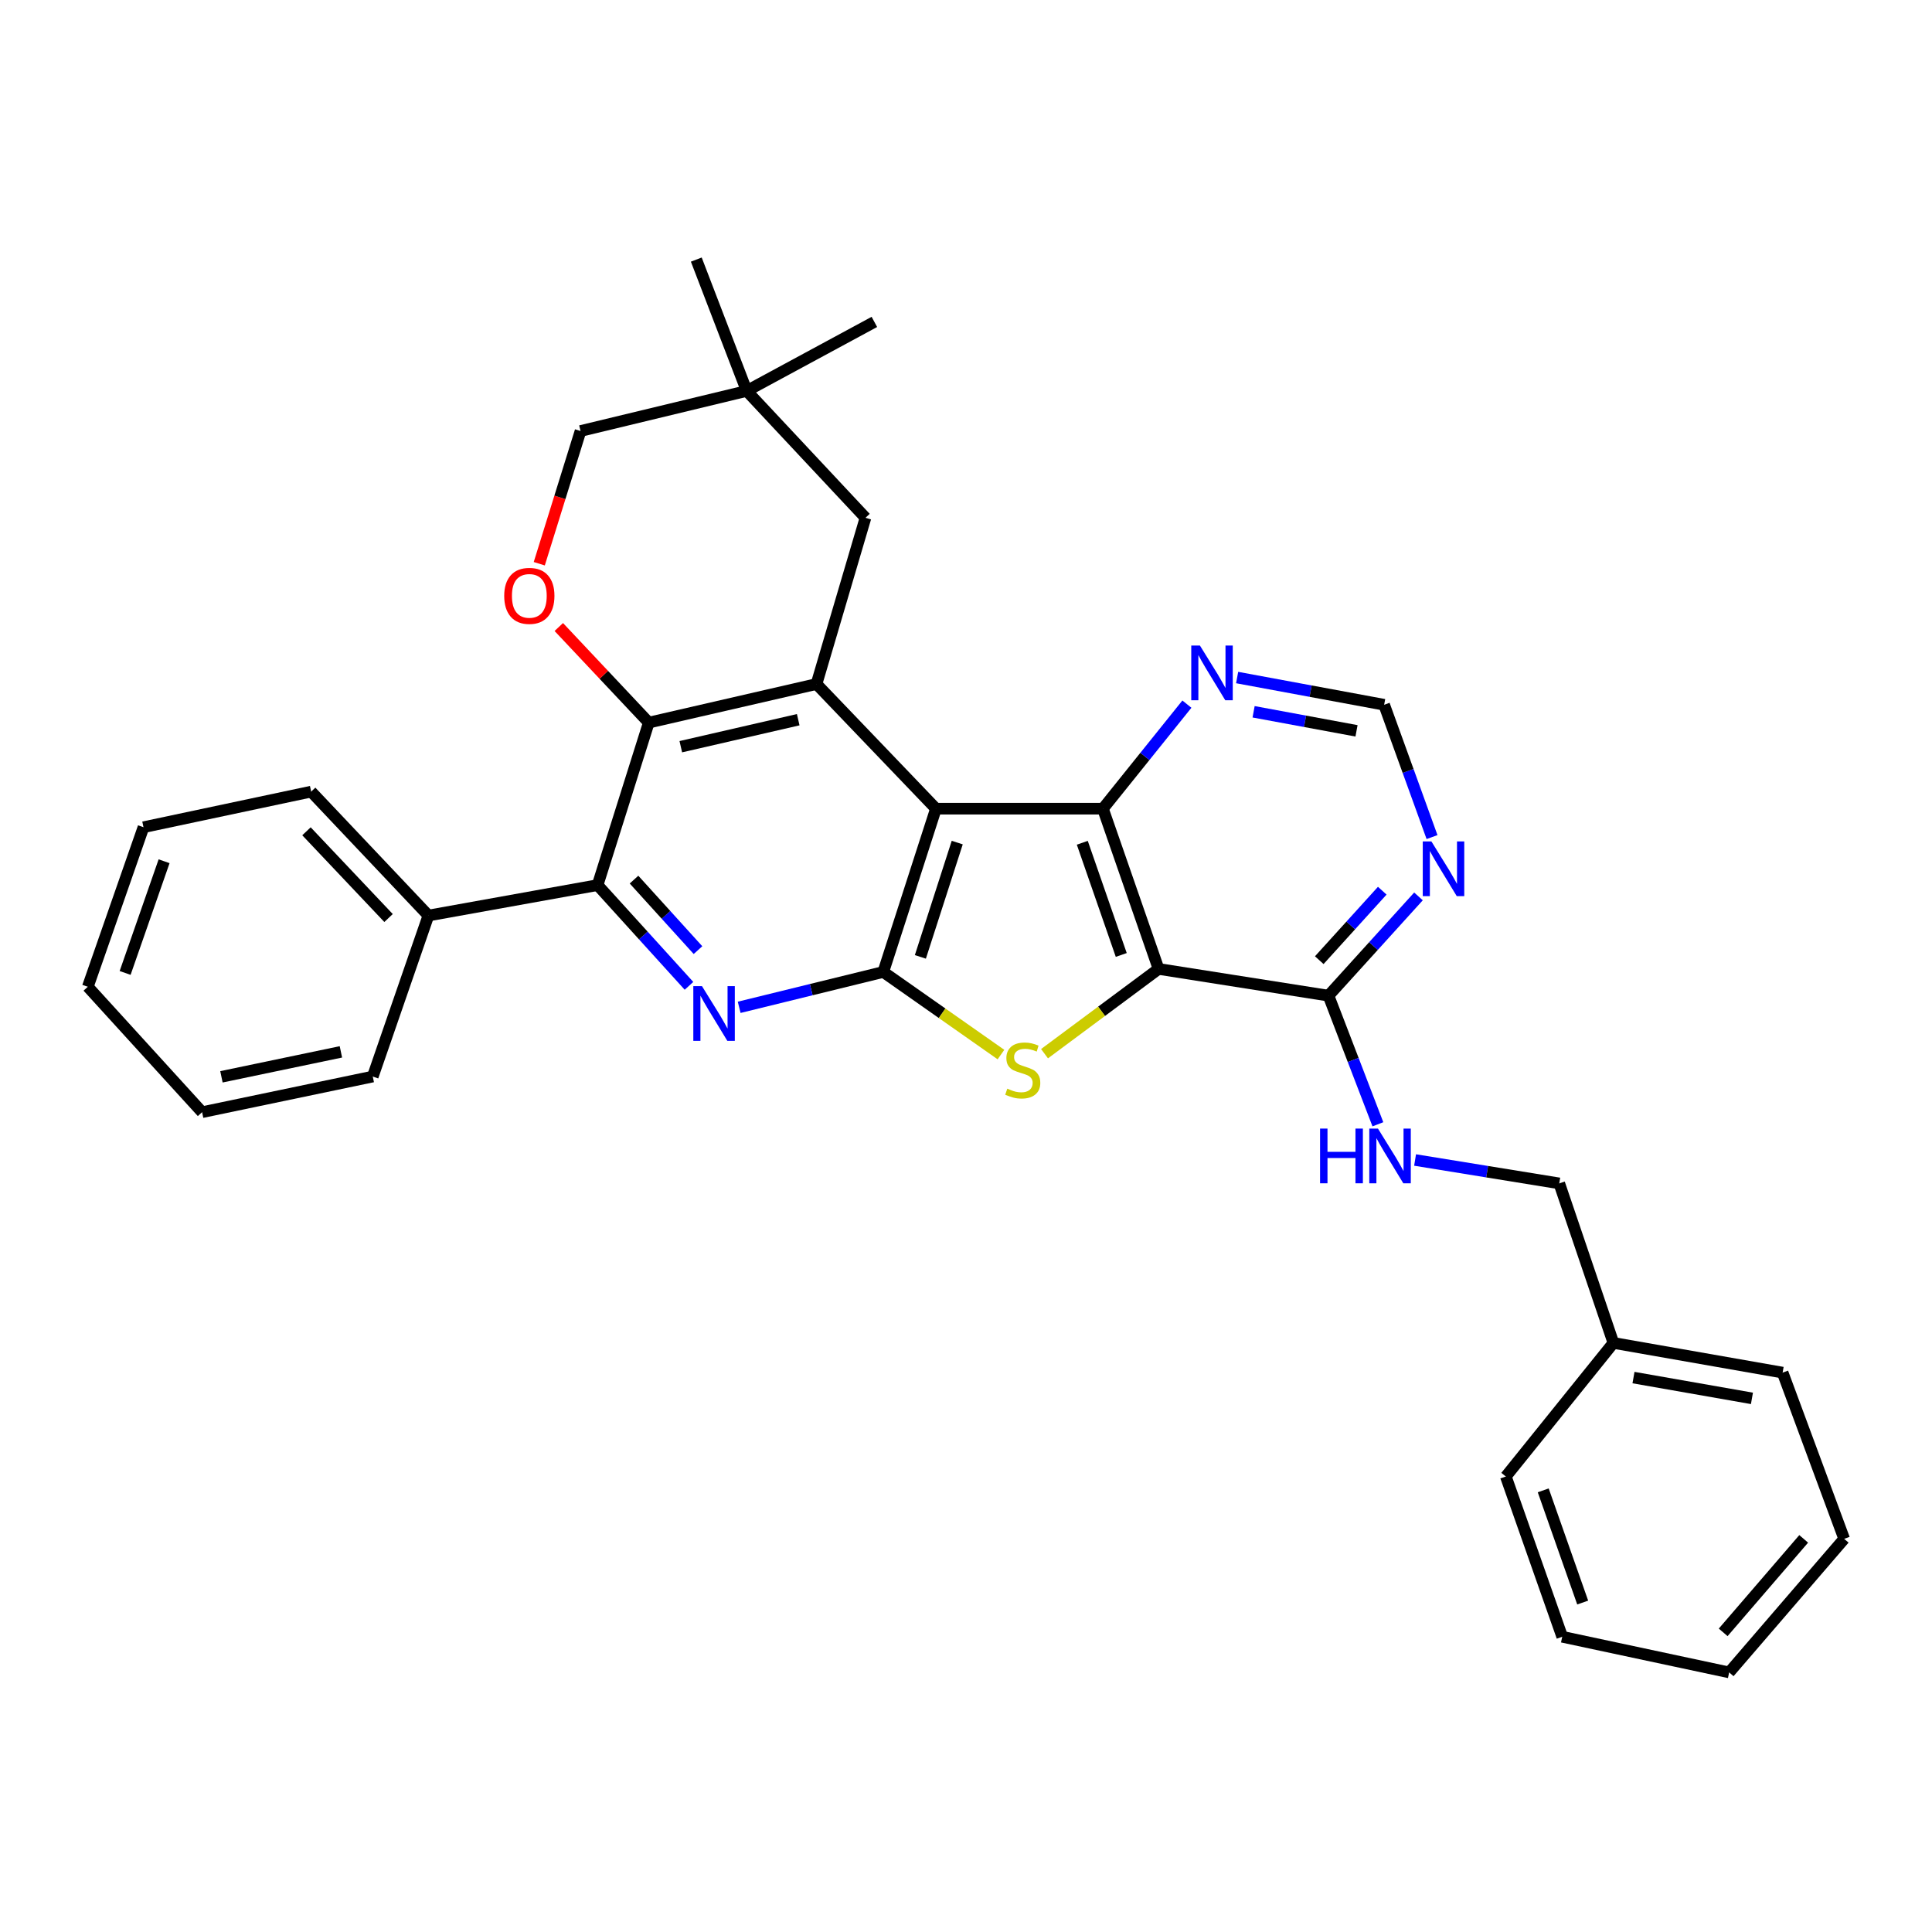 <?xml version='1.0' encoding='iso-8859-1'?>
<svg version='1.1' baseProfile='full'
              xmlns='http://www.w3.org/2000/svg'
                      xmlns:rdkit='http://www.rdkit.org/xml'
                      xmlns:xlink='http://www.w3.org/1999/xlink'
                  xml:space='preserve'
width='1000px' height='1000px' viewBox='0 0 1000 1000'>
<!-- END OF HEADER -->
<rect style='opacity:1.0;fill:#FFFFFF;stroke:none' width='1000' height='1000' x='0' y='0'> </rect>
<path class='bond-0' d='M 484.444,418.569 L 457.186,503.087' style='fill:none;fill-rule:evenodd;stroke:#000000;stroke-width:6px;stroke-linecap:butt;stroke-linejoin:miter;stroke-opacity:1' />
<path class='bond-0' d='M 495.462,436.119 L 476.382,495.281' style='fill:none;fill-rule:evenodd;stroke:#000000;stroke-width:6px;stroke-linecap:butt;stroke-linejoin:miter;stroke-opacity:1' />
<path class='bond-3' d='M 484.444,418.569 L 570.866,418.569' style='fill:none;fill-rule:evenodd;stroke:#000000;stroke-width:6px;stroke-linecap:butt;stroke-linejoin:miter;stroke-opacity:1' />
<path class='bond-5' d='M 484.444,418.569 L 422.617,354.052' style='fill:none;fill-rule:evenodd;stroke:#000000;stroke-width:6px;stroke-linecap:butt;stroke-linejoin:miter;stroke-opacity:1' />
<path class='bond-2' d='M 457.186,503.087 L 487.638,524.465' style='fill:none;fill-rule:evenodd;stroke:#000000;stroke-width:6px;stroke-linecap:butt;stroke-linejoin:miter;stroke-opacity:1' />
<path class='bond-2' d='M 487.638,524.465 L 518.09,545.844' style='fill:none;fill-rule:evenodd;stroke:#CCCC00;stroke-width:6px;stroke-linecap:butt;stroke-linejoin:miter;stroke-opacity:1' />
<path class='bond-4' d='M 457.186,503.087 L 419.89,512.238' style='fill:none;fill-rule:evenodd;stroke:#000000;stroke-width:6px;stroke-linecap:butt;stroke-linejoin:miter;stroke-opacity:1' />
<path class='bond-4' d='M 419.89,512.238 L 382.594,521.389' style='fill:none;fill-rule:evenodd;stroke:#0000FF;stroke-width:6px;stroke-linecap:butt;stroke-linejoin:miter;stroke-opacity:1' />
<path class='bond-1' d='M 599.677,501.517 L 570.866,418.569' style='fill:none;fill-rule:evenodd;stroke:#000000;stroke-width:6px;stroke-linecap:butt;stroke-linejoin:miter;stroke-opacity:1' />
<path class='bond-1' d='M 580.36,494.283 L 560.193,436.219' style='fill:none;fill-rule:evenodd;stroke:#000000;stroke-width:6px;stroke-linecap:butt;stroke-linejoin:miter;stroke-opacity:1' />
<path class='bond-8' d='M 599.677,501.517 L 687.624,515.353' style='fill:none;fill-rule:evenodd;stroke:#000000;stroke-width:6px;stroke-linecap:butt;stroke-linejoin:miter;stroke-opacity:1' />
<path class='bond-32' d='M 599.677,501.517 L 570.161,523.454' style='fill:none;fill-rule:evenodd;stroke:#000000;stroke-width:6px;stroke-linecap:butt;stroke-linejoin:miter;stroke-opacity:1' />
<path class='bond-32' d='M 570.161,523.454 L 540.645,545.391' style='fill:none;fill-rule:evenodd;stroke:#CCCC00;stroke-width:6px;stroke-linecap:butt;stroke-linejoin:miter;stroke-opacity:1' />
<path class='bond-11' d='M 570.866,418.569 L 592.602,391.514' style='fill:none;fill-rule:evenodd;stroke:#000000;stroke-width:6px;stroke-linecap:butt;stroke-linejoin:miter;stroke-opacity:1' />
<path class='bond-11' d='M 592.602,391.514 L 614.338,364.459' style='fill:none;fill-rule:evenodd;stroke:#0000FF;stroke-width:6px;stroke-linecap:butt;stroke-linejoin:miter;stroke-opacity:1' />
<path class='bond-33' d='M 356.617,510.267 L 332.966,484.198' style='fill:none;fill-rule:evenodd;stroke:#0000FF;stroke-width:6px;stroke-linecap:butt;stroke-linejoin:miter;stroke-opacity:1' />
<path class='bond-33' d='M 332.966,484.198 L 309.316,458.129' style='fill:none;fill-rule:evenodd;stroke:#000000;stroke-width:6px;stroke-linecap:butt;stroke-linejoin:miter;stroke-opacity:1' />
<path class='bond-33' d='M 361.278,491.781 L 344.722,473.532' style='fill:none;fill-rule:evenodd;stroke:#0000FF;stroke-width:6px;stroke-linecap:butt;stroke-linejoin:miter;stroke-opacity:1' />
<path class='bond-33' d='M 344.722,473.532 L 328.167,455.284' style='fill:none;fill-rule:evenodd;stroke:#000000;stroke-width:6px;stroke-linecap:butt;stroke-linejoin:miter;stroke-opacity:1' />
<path class='bond-6' d='M 422.617,354.052 L 335.807,374.018' style='fill:none;fill-rule:evenodd;stroke:#000000;stroke-width:6px;stroke-linecap:butt;stroke-linejoin:miter;stroke-opacity:1' />
<path class='bond-6' d='M 413.153,372.517 L 352.386,386.492' style='fill:none;fill-rule:evenodd;stroke:#000000;stroke-width:6px;stroke-linecap:butt;stroke-linejoin:miter;stroke-opacity:1' />
<path class='bond-12' d='M 422.617,354.052 L 447.97,268.009' style='fill:none;fill-rule:evenodd;stroke:#000000;stroke-width:6px;stroke-linecap:butt;stroke-linejoin:miter;stroke-opacity:1' />
<path class='bond-7' d='M 335.807,374.018 L 309.316,458.129' style='fill:none;fill-rule:evenodd;stroke:#000000;stroke-width:6px;stroke-linecap:butt;stroke-linejoin:miter;stroke-opacity:1' />
<path class='bond-9' d='M 335.807,374.018 L 312.521,349.28' style='fill:none;fill-rule:evenodd;stroke:#000000;stroke-width:6px;stroke-linecap:butt;stroke-linejoin:miter;stroke-opacity:1' />
<path class='bond-9' d='M 312.521,349.28 L 289.235,324.543' style='fill:none;fill-rule:evenodd;stroke:#FF0000;stroke-width:6px;stroke-linecap:butt;stroke-linejoin:miter;stroke-opacity:1' />
<path class='bond-16' d='M 309.316,458.129 L 221.747,473.879' style='fill:none;fill-rule:evenodd;stroke:#000000;stroke-width:6px;stroke-linecap:butt;stroke-linejoin:miter;stroke-opacity:1' />
<path class='bond-13' d='M 687.624,515.353 L 700.409,548.641' style='fill:none;fill-rule:evenodd;stroke:#000000;stroke-width:6px;stroke-linecap:butt;stroke-linejoin:miter;stroke-opacity:1' />
<path class='bond-13' d='M 700.409,548.641 L 713.194,581.928' style='fill:none;fill-rule:evenodd;stroke:#0000FF;stroke-width:6px;stroke-linecap:butt;stroke-linejoin:miter;stroke-opacity:1' />
<path class='bond-35' d='M 687.624,515.353 L 710.914,489.666' style='fill:none;fill-rule:evenodd;stroke:#000000;stroke-width:6px;stroke-linecap:butt;stroke-linejoin:miter;stroke-opacity:1' />
<path class='bond-35' d='M 710.914,489.666 L 734.203,463.98' style='fill:none;fill-rule:evenodd;stroke:#0000FF;stroke-width:6px;stroke-linecap:butt;stroke-linejoin:miter;stroke-opacity:1' />
<path class='bond-35' d='M 682.851,496.985 L 699.154,479.004' style='fill:none;fill-rule:evenodd;stroke:#000000;stroke-width:6px;stroke-linecap:butt;stroke-linejoin:miter;stroke-opacity:1' />
<path class='bond-35' d='M 699.154,479.004 L 715.456,461.024' style='fill:none;fill-rule:evenodd;stroke:#0000FF;stroke-width:6px;stroke-linecap:butt;stroke-linejoin:miter;stroke-opacity:1' />
<path class='bond-34' d='M 279.126,291.785 L 289.807,257.436' style='fill:none;fill-rule:evenodd;stroke:#FF0000;stroke-width:6px;stroke-linecap:butt;stroke-linejoin:miter;stroke-opacity:1' />
<path class='bond-34' d='M 289.807,257.436 L 300.488,223.087' style='fill:none;fill-rule:evenodd;stroke:#000000;stroke-width:6px;stroke-linecap:butt;stroke-linejoin:miter;stroke-opacity:1' />
<path class='bond-10' d='M 741.218,433.273 L 728.826,399.029' style='fill:none;fill-rule:evenodd;stroke:#0000FF;stroke-width:6px;stroke-linecap:butt;stroke-linejoin:miter;stroke-opacity:1' />
<path class='bond-10' d='M 728.826,399.029 L 716.435,364.785' style='fill:none;fill-rule:evenodd;stroke:#000000;stroke-width:6px;stroke-linecap:butt;stroke-linejoin:miter;stroke-opacity:1' />
<path class='bond-14' d='M 640.337,350.693 L 678.386,357.739' style='fill:none;fill-rule:evenodd;stroke:#0000FF;stroke-width:6px;stroke-linecap:butt;stroke-linejoin:miter;stroke-opacity:1' />
<path class='bond-14' d='M 678.386,357.739 L 716.435,364.785' style='fill:none;fill-rule:evenodd;stroke:#000000;stroke-width:6px;stroke-linecap:butt;stroke-linejoin:miter;stroke-opacity:1' />
<path class='bond-14' d='M 648.861,368.415 L 675.496,373.347' style='fill:none;fill-rule:evenodd;stroke:#0000FF;stroke-width:6px;stroke-linecap:butt;stroke-linejoin:miter;stroke-opacity:1' />
<path class='bond-14' d='M 675.496,373.347 L 702.13,378.279' style='fill:none;fill-rule:evenodd;stroke:#000000;stroke-width:6px;stroke-linecap:butt;stroke-linejoin:miter;stroke-opacity:1' />
<path class='bond-15' d='M 447.97,268.009 L 386.505,202.346' style='fill:none;fill-rule:evenodd;stroke:#000000;stroke-width:6px;stroke-linecap:butt;stroke-linejoin:miter;stroke-opacity:1' />
<path class='bond-18' d='M 732.444,600.413 L 769.758,606.469' style='fill:none;fill-rule:evenodd;stroke:#0000FF;stroke-width:6px;stroke-linecap:butt;stroke-linejoin:miter;stroke-opacity:1' />
<path class='bond-18' d='M 769.758,606.469 L 807.072,612.525' style='fill:none;fill-rule:evenodd;stroke:#000000;stroke-width:6px;stroke-linecap:butt;stroke-linejoin:miter;stroke-opacity:1' />
<path class='bond-17' d='M 386.505,202.346 L 300.488,223.087' style='fill:none;fill-rule:evenodd;stroke:#000000;stroke-width:6px;stroke-linecap:butt;stroke-linejoin:miter;stroke-opacity:1' />
<path class='bond-20' d='M 386.505,202.346 L 360.402,134.364' style='fill:none;fill-rule:evenodd;stroke:#000000;stroke-width:6px;stroke-linecap:butt;stroke-linejoin:miter;stroke-opacity:1' />
<path class='bond-21' d='M 386.505,202.346 L 452.574,166.622' style='fill:none;fill-rule:evenodd;stroke:#000000;stroke-width:6px;stroke-linecap:butt;stroke-linejoin:miter;stroke-opacity:1' />
<path class='bond-22' d='M 221.747,473.879 L 161.057,409.742' style='fill:none;fill-rule:evenodd;stroke:#000000;stroke-width:6px;stroke-linecap:butt;stroke-linejoin:miter;stroke-opacity:1' />
<path class='bond-22' d='M 201.114,475.169 L 158.631,430.272' style='fill:none;fill-rule:evenodd;stroke:#000000;stroke-width:6px;stroke-linecap:butt;stroke-linejoin:miter;stroke-opacity:1' />
<path class='bond-23' d='M 221.747,473.879 L 192.945,557.215' style='fill:none;fill-rule:evenodd;stroke:#000000;stroke-width:6px;stroke-linecap:butt;stroke-linejoin:miter;stroke-opacity:1' />
<path class='bond-19' d='M 807.072,612.525 L 835.098,695.094' style='fill:none;fill-rule:evenodd;stroke:#000000;stroke-width:6px;stroke-linecap:butt;stroke-linejoin:miter;stroke-opacity:1' />
<path class='bond-24' d='M 835.098,695.094 L 922.684,710.464' style='fill:none;fill-rule:evenodd;stroke:#000000;stroke-width:6px;stroke-linecap:butt;stroke-linejoin:miter;stroke-opacity:1' />
<path class='bond-24' d='M 845.492,713.034 L 906.802,723.793' style='fill:none;fill-rule:evenodd;stroke:#000000;stroke-width:6px;stroke-linecap:butt;stroke-linejoin:miter;stroke-opacity:1' />
<path class='bond-25' d='M 835.098,695.094 L 779.417,764.231' style='fill:none;fill-rule:evenodd;stroke:#000000;stroke-width:6px;stroke-linecap:butt;stroke-linejoin:miter;stroke-opacity:1' />
<path class='bond-26' d='M 161.057,409.742 L 74.265,428.164' style='fill:none;fill-rule:evenodd;stroke:#000000;stroke-width:6px;stroke-linecap:butt;stroke-linejoin:miter;stroke-opacity:1' />
<path class='bond-27' d='M 192.945,557.215 L 104.61,575.664' style='fill:none;fill-rule:evenodd;stroke:#000000;stroke-width:6px;stroke-linecap:butt;stroke-linejoin:miter;stroke-opacity:1' />
<path class='bond-27' d='M 176.45,544.444 L 114.615,557.358' style='fill:none;fill-rule:evenodd;stroke:#000000;stroke-width:6px;stroke-linecap:butt;stroke-linejoin:miter;stroke-opacity:1' />
<path class='bond-28' d='M 922.684,710.464 L 954.545,796.507' style='fill:none;fill-rule:evenodd;stroke:#000000;stroke-width:6px;stroke-linecap:butt;stroke-linejoin:miter;stroke-opacity:1' />
<path class='bond-29' d='M 779.417,764.231 L 808.607,847.188' style='fill:none;fill-rule:evenodd;stroke:#000000;stroke-width:6px;stroke-linecap:butt;stroke-linejoin:miter;stroke-opacity:1' />
<path class='bond-29' d='M 798.769,771.406 L 819.202,829.476' style='fill:none;fill-rule:evenodd;stroke:#000000;stroke-width:6px;stroke-linecap:butt;stroke-linejoin:miter;stroke-opacity:1' />
<path class='bond-36' d='M 74.265,428.164 L 45.455,510.75' style='fill:none;fill-rule:evenodd;stroke:#000000;stroke-width:6px;stroke-linecap:butt;stroke-linejoin:miter;stroke-opacity:1' />
<path class='bond-36' d='M 84.931,445.78 L 64.764,503.59' style='fill:none;fill-rule:evenodd;stroke:#000000;stroke-width:6px;stroke-linecap:butt;stroke-linejoin:miter;stroke-opacity:1' />
<path class='bond-31' d='M 104.61,575.664 L 45.455,510.75' style='fill:none;fill-rule:evenodd;stroke:#000000;stroke-width:6px;stroke-linecap:butt;stroke-linejoin:miter;stroke-opacity:1' />
<path class='bond-37' d='M 954.545,796.507 L 895.011,865.636' style='fill:none;fill-rule:evenodd;stroke:#000000;stroke-width:6px;stroke-linecap:butt;stroke-linejoin:miter;stroke-opacity:1' />
<path class='bond-37' d='M 933.587,796.518 L 891.913,844.909' style='fill:none;fill-rule:evenodd;stroke:#000000;stroke-width:6px;stroke-linecap:butt;stroke-linejoin:miter;stroke-opacity:1' />
<path class='bond-30' d='M 808.607,847.188 L 895.011,865.636' style='fill:none;fill-rule:evenodd;stroke:#000000;stroke-width:6px;stroke-linecap:butt;stroke-linejoin:miter;stroke-opacity:1' />
<path  class='atom-3' d='M 521.375 563.487
Q 521.695 563.607, 523.015 564.167
Q 524.335 564.727, 525.775 565.087
Q 527.255 565.407, 528.695 565.407
Q 531.375 565.407, 532.935 564.127
Q 534.495 562.807, 534.495 560.527
Q 534.495 558.967, 533.695 558.007
Q 532.935 557.047, 531.735 556.527
Q 530.535 556.007, 528.535 555.407
Q 526.015 554.647, 524.495 553.927
Q 523.015 553.207, 521.935 551.687
Q 520.895 550.167, 520.895 547.607
Q 520.895 544.047, 523.295 541.847
Q 525.735 539.647, 530.535 539.647
Q 533.815 539.647, 537.535 541.207
L 536.615 544.287
Q 533.215 542.887, 530.655 542.887
Q 527.895 542.887, 526.375 544.047
Q 524.855 545.167, 524.895 547.127
Q 524.895 548.647, 525.655 549.567
Q 526.455 550.487, 527.575 551.007
Q 528.735 551.527, 530.655 552.127
Q 533.215 552.927, 534.735 553.727
Q 536.255 554.527, 537.335 556.167
Q 538.455 557.767, 538.455 560.527
Q 538.455 564.447, 535.815 566.567
Q 533.215 568.647, 528.855 568.647
Q 526.335 568.647, 524.415 568.087
Q 522.535 567.567, 520.295 566.647
L 521.375 563.487
' fill='#CCCC00'/>
<path  class='atom-5' d='M 363.339 510.417
L 372.619 525.417
Q 373.539 526.897, 375.019 529.577
Q 376.499 532.257, 376.579 532.417
L 376.579 510.417
L 380.339 510.417
L 380.339 538.737
L 376.459 538.737
L 366.499 522.337
Q 365.339 520.417, 364.099 518.217
Q 362.899 516.017, 362.539 515.337
L 362.539 538.737
L 358.859 538.737
L 358.859 510.417
L 363.339 510.417
' fill='#0000FF'/>
<path  class='atom-10' d='M 260.98 308.417
Q 260.98 301.617, 264.34 297.817
Q 267.7 294.017, 273.98 294.017
Q 280.26 294.017, 283.62 297.817
Q 286.98 301.617, 286.98 308.417
Q 286.98 315.297, 283.58 319.217
Q 280.18 323.097, 273.98 323.097
Q 267.74 323.097, 264.34 319.217
Q 260.98 315.337, 260.98 308.417
M 273.98 319.897
Q 278.3 319.897, 280.62 317.017
Q 282.98 314.097, 282.98 308.417
Q 282.98 302.857, 280.62 300.057
Q 278.3 297.217, 273.98 297.217
Q 269.66 297.217, 267.3 300.017
Q 264.98 302.817, 264.98 308.417
Q 264.98 314.137, 267.3 317.017
Q 269.66 319.897, 273.98 319.897
' fill='#FF0000'/>
<path  class='atom-11' d='M 740.899 435.53
L 750.179 450.53
Q 751.099 452.01, 752.579 454.69
Q 754.059 457.37, 754.139 457.53
L 754.139 435.53
L 757.899 435.53
L 757.899 463.85
L 754.019 463.85
L 744.059 447.45
Q 742.899 445.53, 741.659 443.33
Q 740.459 441.13, 740.099 440.45
L 740.099 463.85
L 736.419 463.85
L 736.419 435.53
L 740.899 435.53
' fill='#0000FF'/>
<path  class='atom-12' d='M 621.072 334.125
L 630.352 349.125
Q 631.272 350.605, 632.752 353.285
Q 634.232 355.965, 634.312 356.125
L 634.312 334.125
L 638.072 334.125
L 638.072 362.445
L 634.192 362.445
L 624.232 346.045
Q 623.072 344.125, 621.832 341.925
Q 620.632 339.725, 620.272 339.045
L 620.272 362.445
L 616.592 362.445
L 616.592 334.125
L 621.072 334.125
' fill='#0000FF'/>
<path  class='atom-14' d='M 683.266 584.15
L 687.106 584.15
L 687.106 596.19
L 701.586 596.19
L 701.586 584.15
L 705.426 584.15
L 705.426 612.47
L 701.586 612.47
L 701.586 599.39
L 687.106 599.39
L 687.106 612.47
L 683.266 612.47
L 683.266 584.15
' fill='#0000FF'/>
<path  class='atom-14' d='M 713.226 584.15
L 722.506 599.15
Q 723.426 600.63, 724.906 603.31
Q 726.386 605.99, 726.466 606.15
L 726.466 584.15
L 730.226 584.15
L 730.226 612.47
L 726.346 612.47
L 716.386 596.07
Q 715.226 594.15, 713.986 591.95
Q 712.786 589.75, 712.426 589.07
L 712.426 612.47
L 708.746 612.47
L 708.746 584.15
L 713.226 584.15
' fill='#0000FF'/>
</svg>
